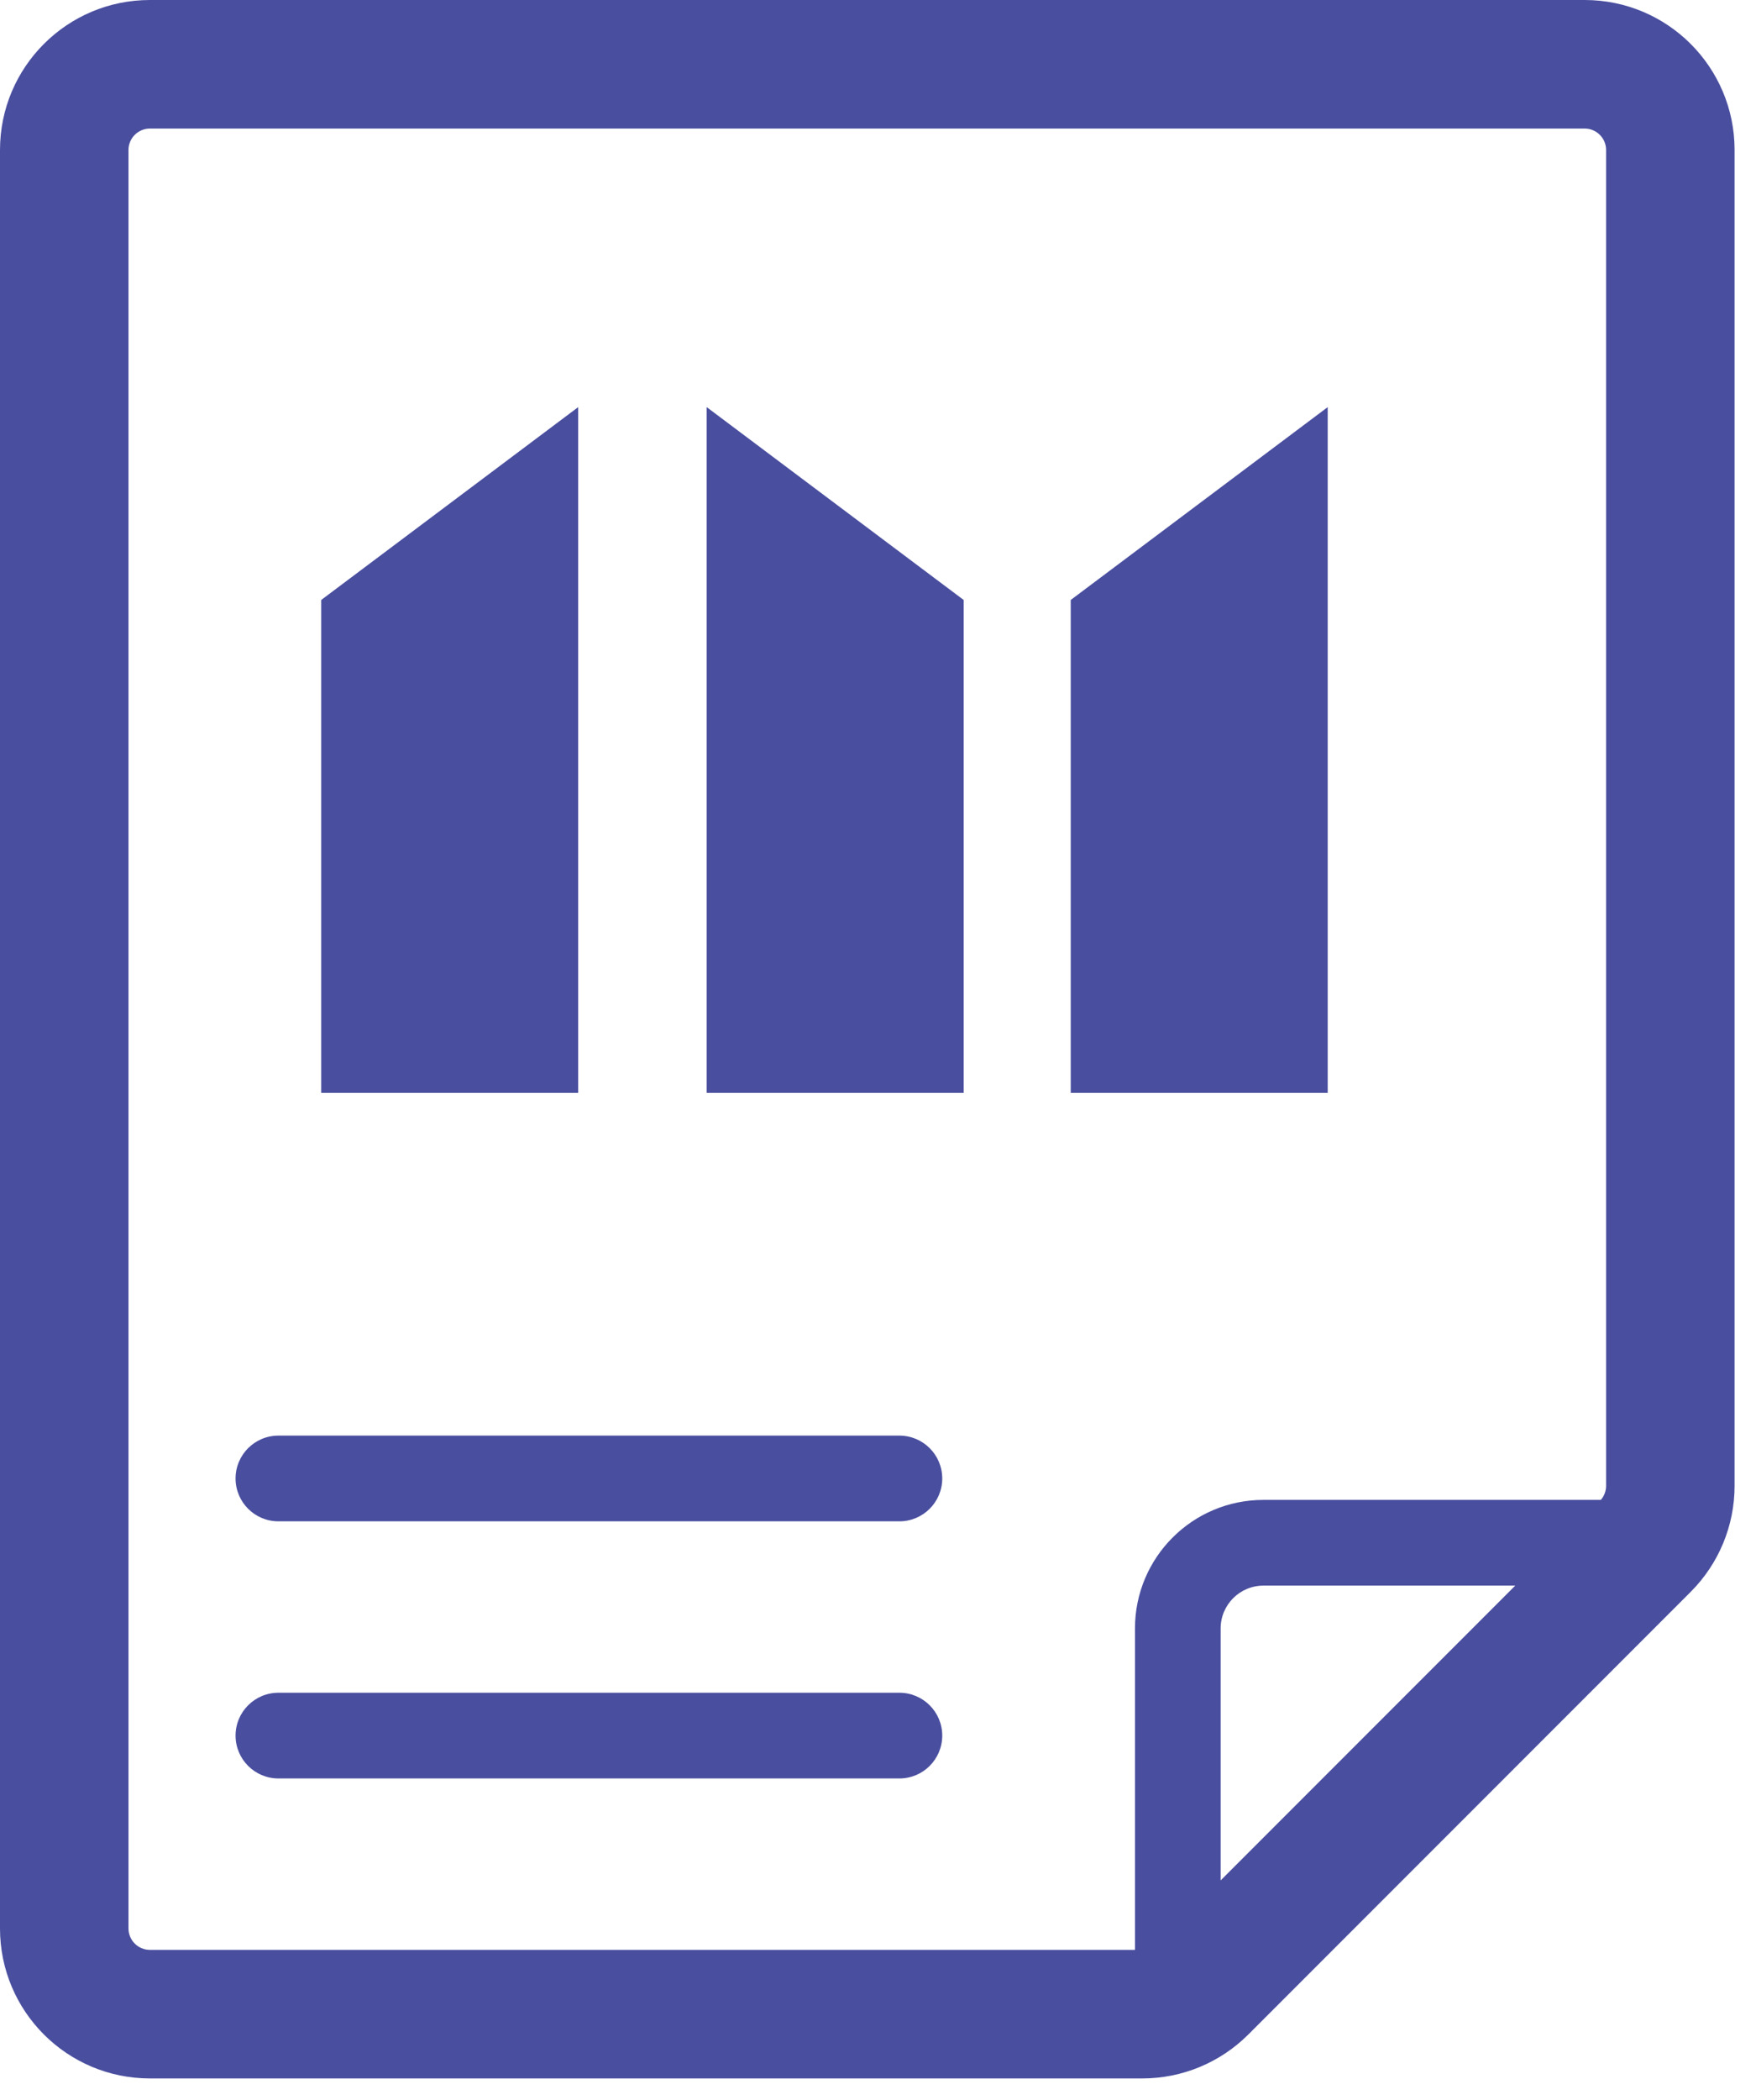 <svg xmlns="http://www.w3.org/2000/svg" width="41" height="49" viewBox="0 0 41 49" fill="none"><path fill-rule="evenodd" clip-rule="evenodd" d="M3.5 0C1.567 0 0 1.567 0 3.5V45C0 46.933 1.567 48.5 3.5 48.5H26.672C27.6 48.5 28.49 48.131 29.146 47.475L39.475 37.146C40.131 36.49 40.5 35.6 40.5 34.672V3.5C40.5 1.567 38.933 0 37 0H3.5ZM3 3.5C3 3.224 3.224 3 3.5 3H37C37.276 3 37.5 3.224 37.5 3.5V34.672C37.5 34.793 37.456 34.909 37.377 35H29.5C27.843 35 26.5 36.343 26.5 38V45.5H3.5C3.224 45.5 3 45.276 3 45V3.5ZM29.5 37H35.379L28.5 43.879V38C28.5 37.448 28.948 37 29.5 37ZM5.5 34.5C5.5 33.948 5.948 33.5 6.5 33.5H21C21.552 33.5 22 33.948 22 34.5C22 35.052 21.552 35.5 21 35.5H6.5C5.948 35.5 5.5 35.052 5.5 34.5ZM5.5 40.5C5.5 39.948 5.948 39.5 6.5 39.5H21C21.552 39.5 22 39.948 22 40.5C22 41.052 21.552 41.5 21 41.5H6.5C5.948 41.5 5.5 41.052 5.5 40.5ZM31 25.5H25V14L31 9.5V25.5ZM7.5 25.5H13.5V9.5L7.5 14V25.5ZM16.5 25.5H22.5V14L16.5 9.5V25.5Z" fill="#494E9F"></path></svg>